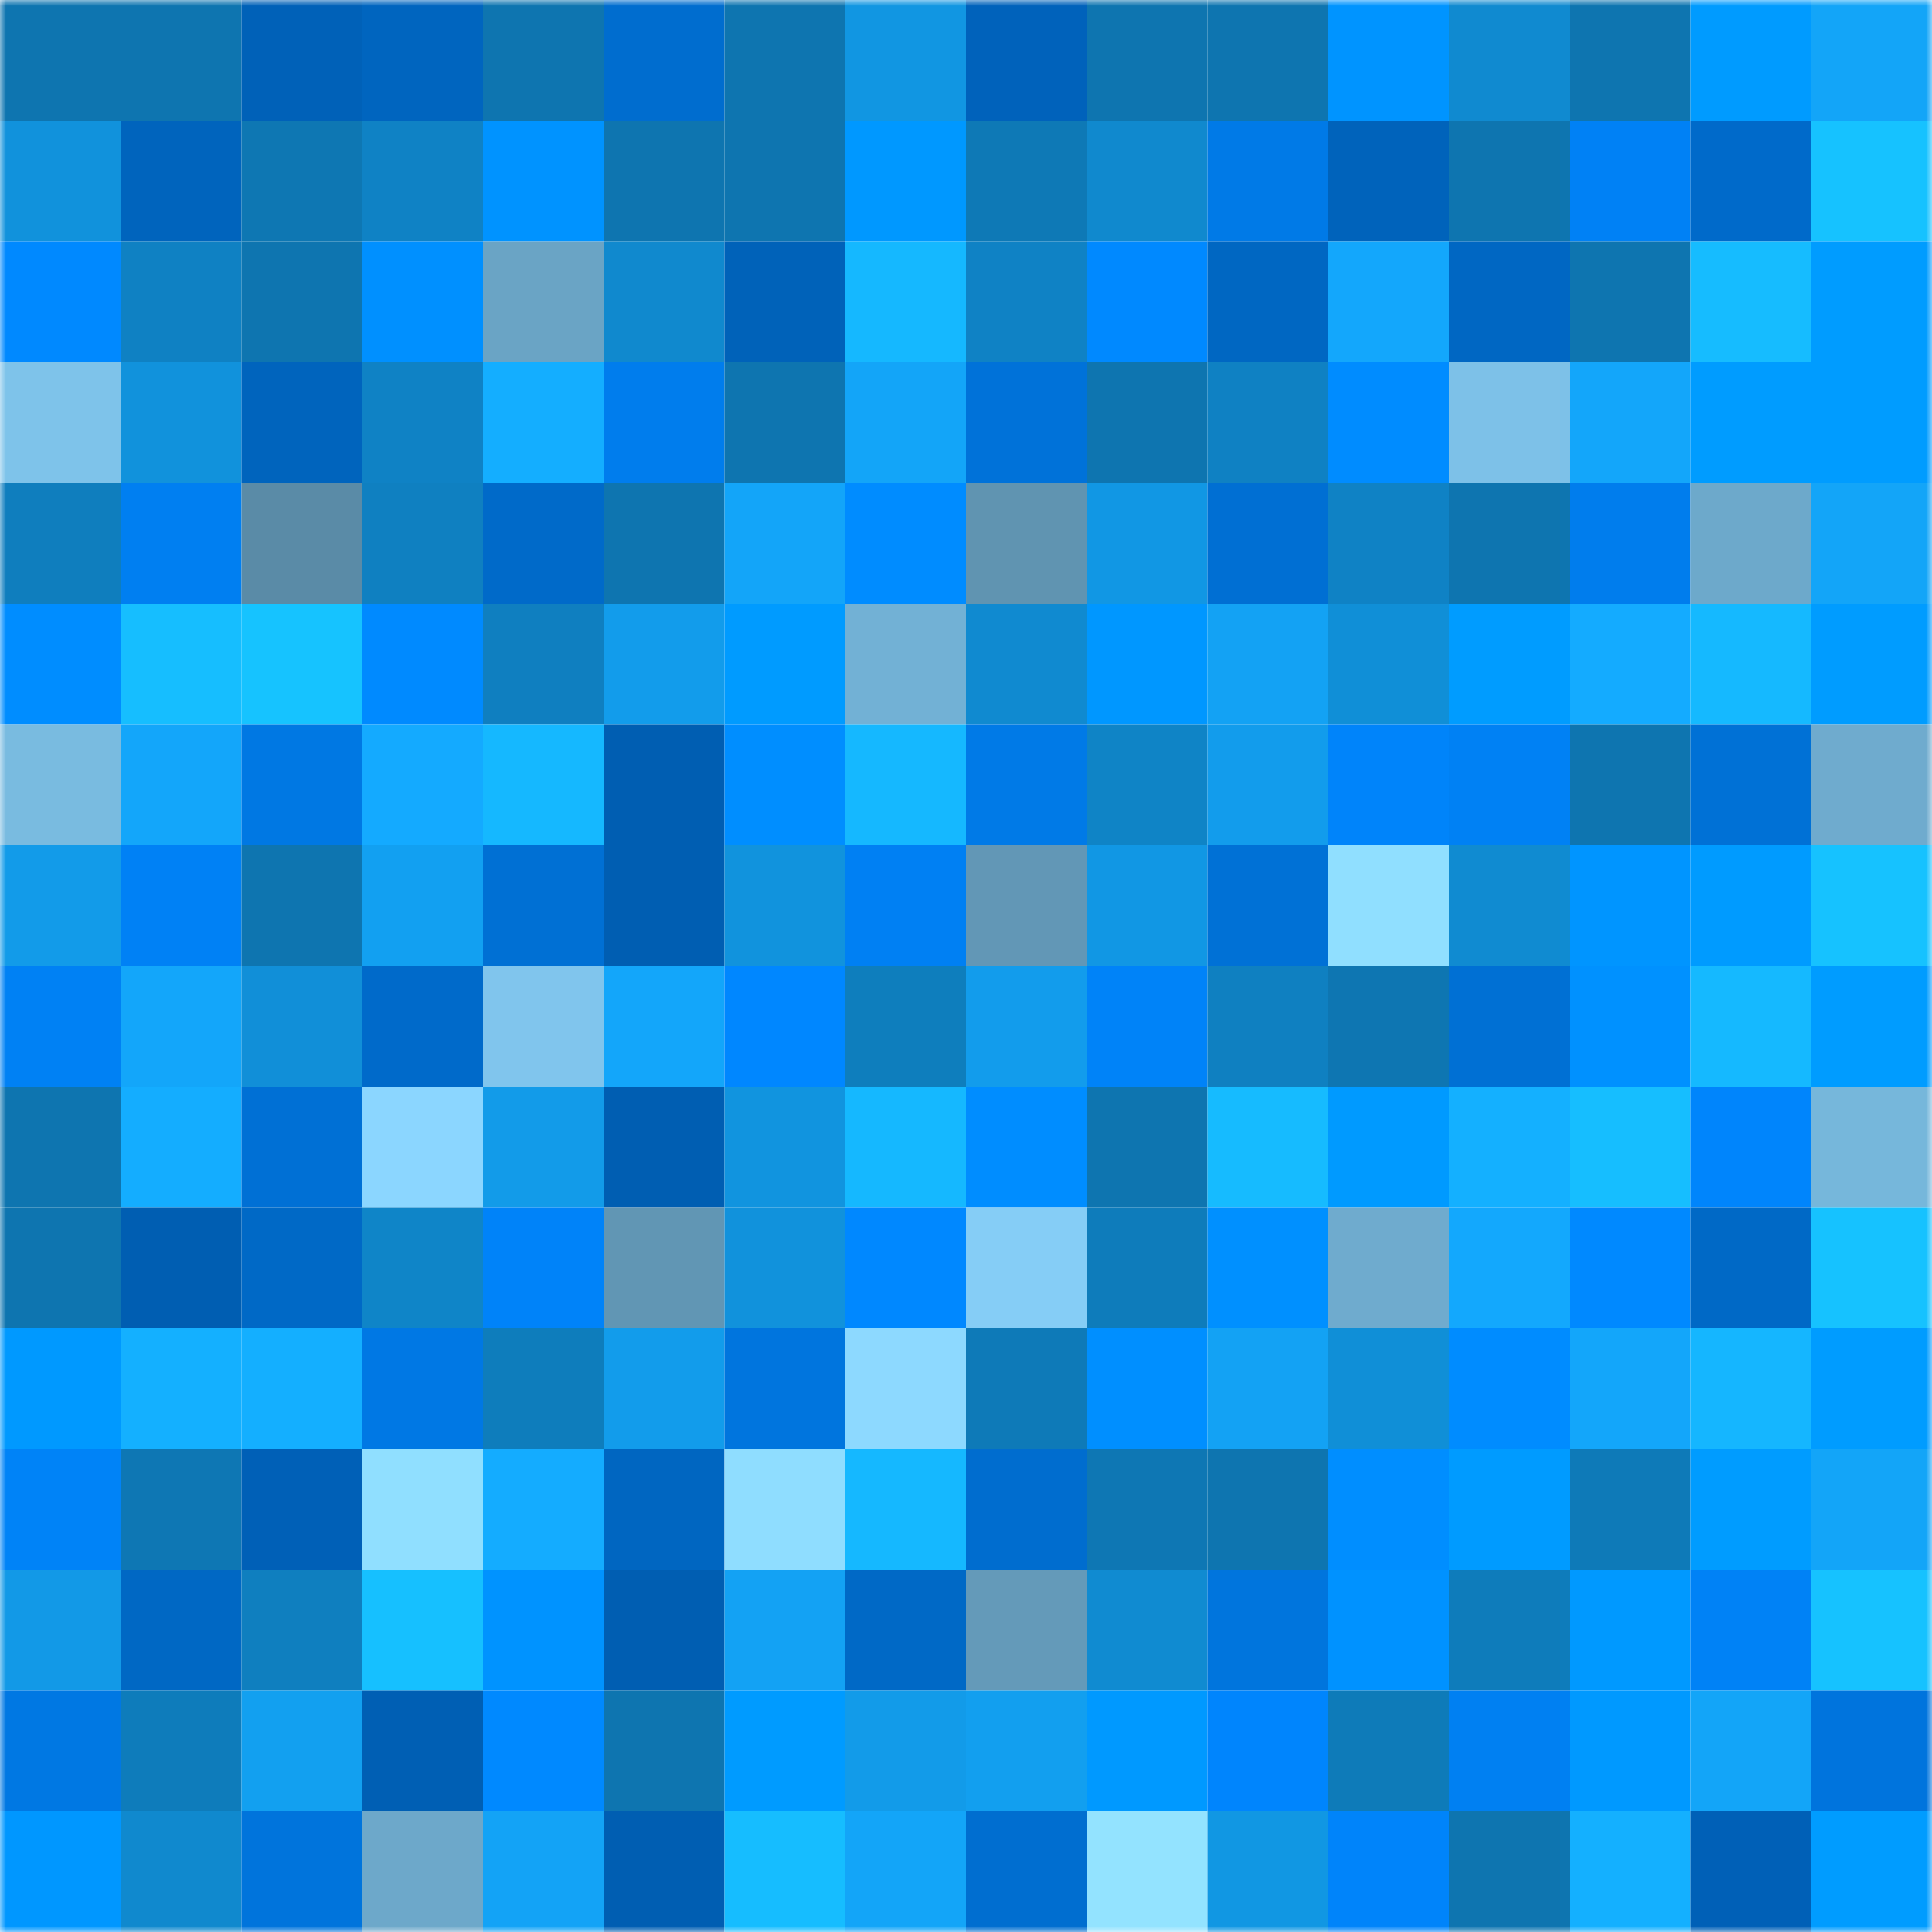 <svg viewBox="0 0 160 160" fill="none" role="img" xmlns="http://www.w3.org/2000/svg" width="240" height="240" name="ens%2Cronmy.eth"><mask id="1253673190" mask-type="alpha" maskUnits="userSpaceOnUse" x="0" y="0" width="160" height="160"><rect width="160" height="160" fill="#FFFFFF"></rect></mask><g mask="url(#1253673190)"><rect x="0" y="0" width="10" height="10" fill="#0e75b0"></rect><rect x="10" y="0" width="10" height="10" fill="#0e75b0"></rect><rect x="20" y="0" width="10" height="10" fill="#0061b8"></rect><rect x="30" y="0" width="10" height="10" fill="#0065bf"></rect><rect x="40" y="0" width="10" height="10" fill="#0e75b0"></rect><rect x="50" y="0" width="10" height="10" fill="#006dcf"></rect><rect x="60" y="0" width="10" height="10" fill="#0e75b0"></rect><rect x="70" y="0" width="10" height="10" fill="#1196e2"></rect><rect x="80" y="0" width="10" height="10" fill="#0062bb"></rect><rect x="90" y="0" width="10" height="10" fill="#0e75b0"></rect><rect x="100" y="0" width="10" height="10" fill="#0e75b0"></rect><rect x="110" y="0" width="10" height="10" fill="#0094ff"></rect><rect x="120" y="0" width="10" height="10" fill="#108ad0"></rect><rect x="130" y="0" width="10" height="10" fill="#0e75b0"></rect><rect x="140" y="0" width="10" height="10" fill="#009bff"></rect><rect x="150" y="0" width="10" height="10" fill="#13a5f8"></rect><rect x="0" y="10" width="10" height="10" fill="#1192dc"></rect><rect x="10" y="10" width="10" height="10" fill="#0064bd"></rect><rect x="20" y="10" width="10" height="10" fill="#0e77b3"></rect><rect x="30" y="10" width="10" height="10" fill="#0f82c5"></rect><rect x="40" y="10" width="10" height="10" fill="#0093ff"></rect><rect x="50" y="10" width="10" height="10" fill="#0e75b0"></rect><rect x="60" y="10" width="10" height="10" fill="#0e75b0"></rect><rect x="70" y="10" width="10" height="10" fill="#0098ff"></rect><rect x="80" y="10" width="10" height="10" fill="#0e79b6"></rect><rect x="90" y="10" width="10" height="10" fill="#1089ce"></rect><rect x="100" y="10" width="10" height="10" fill="#007ae7"></rect><rect x="110" y="10" width="10" height="10" fill="#0063bb"></rect><rect x="120" y="10" width="10" height="10" fill="#0e75b0"></rect><rect x="130" y="10" width="10" height="10" fill="#0081f5"></rect><rect x="140" y="10" width="10" height="10" fill="#006aca"></rect><rect x="150" y="10" width="10" height="10" fill="#16c2ff"></rect><rect x="0" y="20" width="10" height="10" fill="#0089ff"></rect><rect x="10" y="20" width="10" height="10" fill="#0f81c3"></rect><rect x="20" y="20" width="10" height="10" fill="#0e75b0"></rect><rect x="30" y="20" width="10" height="10" fill="#0090ff"></rect><rect x="40" y="20" width="10" height="10" fill="#6aa4c5"></rect><rect x="50" y="20" width="10" height="10" fill="#1089ce"></rect><rect x="60" y="20" width="10" height="10" fill="#0062b9"></rect><rect x="70" y="20" width="10" height="10" fill="#15b8ff"></rect><rect x="80" y="20" width="10" height="10" fill="#0f82c5"></rect><rect x="90" y="20" width="10" height="10" fill="#0089ff"></rect><rect x="100" y="20" width="10" height="10" fill="#0067c2"></rect><rect x="110" y="20" width="10" height="10" fill="#13a7fc"></rect><rect x="120" y="20" width="10" height="10" fill="#0067c3"></rect><rect x="130" y="20" width="10" height="10" fill="#0e75b0"></rect><rect x="140" y="20" width="10" height="10" fill="#16bcff"></rect><rect x="150" y="20" width="10" height="10" fill="#009cff"></rect><rect x="0" y="30" width="10" height="10" fill="#7ec3ea"></rect><rect x="10" y="30" width="10" height="10" fill="#1192dc"></rect><rect x="20" y="30" width="10" height="10" fill="#0064bd"></rect><rect x="30" y="30" width="10" height="10" fill="#0f82c5"></rect><rect x="40" y="30" width="10" height="10" fill="#14aeff"></rect><rect x="50" y="30" width="10" height="10" fill="#007ded"></rect><rect x="60" y="30" width="10" height="10" fill="#0e75b0"></rect><rect x="70" y="30" width="10" height="10" fill="#13a5f8"></rect><rect x="80" y="30" width="10" height="10" fill="#0072d9"></rect><rect x="90" y="30" width="10" height="10" fill="#0e75b0"></rect><rect x="100" y="30" width="10" height="10" fill="#0f81c3"></rect><rect x="110" y="30" width="10" height="10" fill="#008cff"></rect><rect x="120" y="30" width="10" height="10" fill="#7dc1e8"></rect><rect x="130" y="30" width="10" height="10" fill="#13a6fa"></rect><rect x="140" y="30" width="10" height="10" fill="#009cff"></rect><rect x="150" y="30" width="10" height="10" fill="#009cff"></rect><rect x="0" y="40" width="10" height="10" fill="#0f7ebe"></rect><rect x="10" y="40" width="10" height="10" fill="#007ff1"></rect><rect x="20" y="40" width="10" height="10" fill="#5a8ba7"></rect><rect x="30" y="40" width="10" height="10" fill="#0f80c1"></rect><rect x="40" y="40" width="10" height="10" fill="#006ac9"></rect><rect x="50" y="40" width="10" height="10" fill="#0e75b0"></rect><rect x="60" y="40" width="10" height="10" fill="#13a5f9"></rect><rect x="70" y="40" width="10" height="10" fill="#008cff"></rect><rect x="80" y="40" width="10" height="10" fill="#6094b1"></rect><rect x="90" y="40" width="10" height="10" fill="#1197e4"></rect><rect x="100" y="40" width="10" height="10" fill="#006fd3"></rect><rect x="110" y="40" width="10" height="10" fill="#0f82c5"></rect><rect x="120" y="40" width="10" height="10" fill="#0e75b0"></rect><rect x="130" y="40" width="10" height="10" fill="#007ded"></rect><rect x="140" y="40" width="10" height="10" fill="#6da9cb"></rect><rect x="150" y="40" width="10" height="10" fill="#13a5f8"></rect><rect x="0" y="50" width="10" height="10" fill="#008dff"></rect><rect x="10" y="50" width="10" height="10" fill="#16beff"></rect><rect x="20" y="50" width="10" height="10" fill="#16c3ff"></rect><rect x="30" y="50" width="10" height="10" fill="#008aff"></rect><rect x="40" y="50" width="10" height="10" fill="#0f7fc0"></rect><rect x="50" y="50" width="10" height="10" fill="#129ceb"></rect><rect x="60" y="50" width="10" height="10" fill="#009bff"></rect><rect x="70" y="50" width="10" height="10" fill="#72b1d5"></rect><rect x="80" y="50" width="10" height="10" fill="#108ad0"></rect><rect x="90" y="50" width="10" height="10" fill="#0097ff"></rect><rect x="100" y="50" width="10" height="10" fill="#13a2f4"></rect><rect x="110" y="50" width="10" height="10" fill="#108fd7"></rect><rect x="120" y="50" width="10" height="10" fill="#009cff"></rect><rect x="130" y="50" width="10" height="10" fill="#14abff"></rect><rect x="140" y="50" width="10" height="10" fill="#15b9ff"></rect><rect x="150" y="50" width="10" height="10" fill="#009cff"></rect><rect x="0" y="60" width="10" height="10" fill="#79bbe0"></rect><rect x="10" y="60" width="10" height="10" fill="#13a6fa"></rect><rect x="20" y="60" width="10" height="10" fill="#0078e3"></rect><rect x="30" y="60" width="10" height="10" fill="#14aaff"></rect><rect x="40" y="60" width="10" height="10" fill="#15b8ff"></rect><rect x="50" y="60" width="10" height="10" fill="#005eb2"></rect><rect x="60" y="60" width="10" height="10" fill="#008eff"></rect><rect x="70" y="60" width="10" height="10" fill="#15b8ff"></rect><rect x="80" y="60" width="10" height="10" fill="#007ae7"></rect><rect x="90" y="60" width="10" height="10" fill="#0f84c6"></rect><rect x="100" y="60" width="10" height="10" fill="#129cec"></rect><rect x="110" y="60" width="10" height="10" fill="#0084fa"></rect><rect x="120" y="60" width="10" height="10" fill="#0081f4"></rect><rect x="130" y="60" width="10" height="10" fill="#0e75b0"></rect><rect x="140" y="60" width="10" height="10" fill="#0071d6"></rect><rect x="150" y="60" width="10" height="10" fill="#6fabce"></rect><rect x="0" y="70" width="10" height="10" fill="#129be9"></rect><rect x="10" y="70" width="10" height="10" fill="#0081f5"></rect><rect x="20" y="70" width="10" height="10" fill="#0e75b0"></rect><rect x="30" y="70" width="10" height="10" fill="#12a0f1"></rect><rect x="40" y="70" width="10" height="10" fill="#0070d4"></rect><rect x="50" y="70" width="10" height="10" fill="#005eb2"></rect><rect x="60" y="70" width="10" height="10" fill="#1193dd"></rect><rect x="70" y="70" width="10" height="10" fill="#0080f3"></rect><rect x="80" y="70" width="10" height="10" fill="#6297b6"></rect><rect x="90" y="70" width="10" height="10" fill="#1197e4"></rect><rect x="100" y="70" width="10" height="10" fill="#0071d6"></rect><rect x="110" y="70" width="10" height="10" fill="#90dfff"></rect><rect x="120" y="70" width="10" height="10" fill="#108bd1"></rect><rect x="130" y="70" width="10" height="10" fill="#0095ff"></rect><rect x="140" y="70" width="10" height="10" fill="#009bff"></rect><rect x="150" y="70" width="10" height="10" fill="#16c2ff"></rect><rect x="0" y="80" width="10" height="10" fill="#0081f4"></rect><rect x="10" y="80" width="10" height="10" fill="#13a6fa"></rect><rect x="20" y="80" width="10" height="10" fill="#118fd8"></rect><rect x="30" y="80" width="10" height="10" fill="#006aca"></rect><rect x="40" y="80" width="10" height="10" fill="#80c5ed"></rect><rect x="50" y="80" width="10" height="10" fill="#13a6fa"></rect><rect x="60" y="80" width="10" height="10" fill="#0087ff"></rect><rect x="70" y="80" width="10" height="10" fill="#0e7ebd"></rect><rect x="80" y="80" width="10" height="10" fill="#129cec"></rect><rect x="90" y="80" width="10" height="10" fill="#0083f8"></rect><rect x="100" y="80" width="10" height="10" fill="#0f80c1"></rect><rect x="110" y="80" width="10" height="10" fill="#0e76b2"></rect><rect x="120" y="80" width="10" height="10" fill="#0070d4"></rect><rect x="130" y="80" width="10" height="10" fill="#0091ff"></rect><rect x="140" y="80" width="10" height="10" fill="#15b9ff"></rect><rect x="150" y="80" width="10" height="10" fill="#009cff"></rect><rect x="0" y="90" width="10" height="10" fill="#0e75b0"></rect><rect x="10" y="90" width="10" height="10" fill="#14adff"></rect><rect x="20" y="90" width="10" height="10" fill="#0070d5"></rect><rect x="30" y="90" width="10" height="10" fill="#8bd6ff"></rect><rect x="40" y="90" width="10" height="10" fill="#129be9"></rect><rect x="50" y="90" width="10" height="10" fill="#005eb2"></rect><rect x="60" y="90" width="10" height="10" fill="#1194df"></rect><rect x="70" y="90" width="10" height="10" fill="#15b8ff"></rect><rect x="80" y="90" width="10" height="10" fill="#008dff"></rect><rect x="90" y="90" width="10" height="10" fill="#0e75b0"></rect><rect x="100" y="90" width="10" height="10" fill="#16bbff"></rect><rect x="110" y="90" width="10" height="10" fill="#009aff"></rect><rect x="120" y="90" width="10" height="10" fill="#14b0ff"></rect><rect x="130" y="90" width="10" height="10" fill="#16beff"></rect><rect x="140" y="90" width="10" height="10" fill="#0085fc"></rect><rect x="150" y="90" width="10" height="10" fill="#76b7db"></rect><rect x="0" y="100" width="10" height="10" fill="#0e75b0"></rect><rect x="10" y="100" width="10" height="10" fill="#005eb2"></rect><rect x="20" y="100" width="10" height="10" fill="#0069c6"></rect><rect x="30" y="100" width="10" height="10" fill="#0f85c8"></rect><rect x="40" y="100" width="10" height="10" fill="#0083f9"></rect><rect x="50" y="100" width="10" height="10" fill="#6196b4"></rect><rect x="60" y="100" width="10" height="10" fill="#1192dc"></rect><rect x="70" y="100" width="10" height="10" fill="#0088ff"></rect><rect x="80" y="100" width="10" height="10" fill="#85cdf6"></rect><rect x="90" y="100" width="10" height="10" fill="#0e7cbb"></rect><rect x="100" y="100" width="10" height="10" fill="#0090ff"></rect><rect x="110" y="100" width="10" height="10" fill="#6fabce"></rect><rect x="120" y="100" width="10" height="10" fill="#13a8fd"></rect><rect x="130" y="100" width="10" height="10" fill="#0089ff"></rect><rect x="140" y="100" width="10" height="10" fill="#0069c6"></rect><rect x="150" y="100" width="10" height="10" fill="#16c2ff"></rect><rect x="0" y="110" width="10" height="10" fill="#0099ff"></rect><rect x="10" y="110" width="10" height="10" fill="#14b0ff"></rect><rect x="20" y="110" width="10" height="10" fill="#14afff"></rect><rect x="30" y="110" width="10" height="10" fill="#0078e4"></rect><rect x="40" y="110" width="10" height="10" fill="#0e7dbc"></rect><rect x="50" y="110" width="10" height="10" fill="#129ceb"></rect><rect x="60" y="110" width="10" height="10" fill="#0075de"></rect><rect x="70" y="110" width="10" height="10" fill="#8dd9ff"></rect><rect x="80" y="110" width="10" height="10" fill="#0e7ab8"></rect><rect x="90" y="110" width="10" height="10" fill="#008fff"></rect><rect x="100" y="110" width="10" height="10" fill="#13a2f4"></rect><rect x="110" y="110" width="10" height="10" fill="#108fd7"></rect><rect x="120" y="110" width="10" height="10" fill="#008cff"></rect><rect x="130" y="110" width="10" height="10" fill="#13a6fa"></rect><rect x="140" y="110" width="10" height="10" fill="#15b6ff"></rect><rect x="150" y="110" width="10" height="10" fill="#009cff"></rect><rect x="0" y="120" width="10" height="10" fill="#0083f7"></rect><rect x="10" y="120" width="10" height="10" fill="#0e77b4"></rect><rect x="20" y="120" width="10" height="10" fill="#0060b7"></rect><rect x="30" y="120" width="10" height="10" fill="#90dfff"></rect><rect x="40" y="120" width="10" height="10" fill="#14acff"></rect><rect x="50" y="120" width="10" height="10" fill="#0066c1"></rect><rect x="60" y="120" width="10" height="10" fill="#8fddff"></rect><rect x="70" y="120" width="10" height="10" fill="#15b8ff"></rect><rect x="80" y="120" width="10" height="10" fill="#006dcf"></rect><rect x="90" y="120" width="10" height="10" fill="#0e77b4"></rect><rect x="100" y="120" width="10" height="10" fill="#0e75b0"></rect><rect x="110" y="120" width="10" height="10" fill="#008eff"></rect><rect x="120" y="120" width="10" height="10" fill="#009bff"></rect><rect x="130" y="120" width="10" height="10" fill="#0e7ab8"></rect><rect x="140" y="120" width="10" height="10" fill="#009cff"></rect><rect x="150" y="120" width="10" height="10" fill="#13a5f8"></rect><rect x="0" y="130" width="10" height="10" fill="#1299e7"></rect><rect x="10" y="130" width="10" height="10" fill="#0068c4"></rect><rect x="20" y="130" width="10" height="10" fill="#0f7fbf"></rect><rect x="30" y="130" width="10" height="10" fill="#16c0ff"></rect><rect x="40" y="130" width="10" height="10" fill="#0093ff"></rect><rect x="50" y="130" width="10" height="10" fill="#005eb2"></rect><rect x="60" y="130" width="10" height="10" fill="#13a2f4"></rect><rect x="70" y="130" width="10" height="10" fill="#0069c6"></rect><rect x="80" y="130" width="10" height="10" fill="#649ab9"></rect><rect x="90" y="130" width="10" height="10" fill="#108bd1"></rect><rect x="100" y="130" width="10" height="10" fill="#0075dd"></rect><rect x="110" y="130" width="10" height="10" fill="#0092ff"></rect><rect x="120" y="130" width="10" height="10" fill="#0e7cbb"></rect><rect x="130" y="130" width="10" height="10" fill="#0099ff"></rect><rect x="140" y="130" width="10" height="10" fill="#0082f6"></rect><rect x="150" y="130" width="10" height="10" fill="#16c2ff"></rect><rect x="0" y="140" width="10" height="10" fill="#0078e3"></rect><rect x="10" y="140" width="10" height="10" fill="#0e7cbb"></rect><rect x="20" y="140" width="10" height="10" fill="#12a0f0"></rect><rect x="30" y="140" width="10" height="10" fill="#005fb4"></rect><rect x="40" y="140" width="10" height="10" fill="#0089ff"></rect><rect x="50" y="140" width="10" height="10" fill="#0e75b0"></rect><rect x="60" y="140" width="10" height="10" fill="#009bff"></rect><rect x="70" y="140" width="10" height="10" fill="#129be9"></rect><rect x="80" y="140" width="10" height="10" fill="#129fef"></rect><rect x="90" y="140" width="10" height="10" fill="#0099ff"></rect><rect x="100" y="140" width="10" height="10" fill="#0085fd"></rect><rect x="110" y="140" width="10" height="10" fill="#0e7bb9"></rect><rect x="120" y="140" width="10" height="10" fill="#0080f2"></rect><rect x="130" y="140" width="10" height="10" fill="#0099ff"></rect><rect x="140" y="140" width="10" height="10" fill="#13a5f8"></rect><rect x="150" y="140" width="10" height="10" fill="#0074dd"></rect><rect x="0" y="150" width="10" height="10" fill="#0097ff"></rect><rect x="10" y="150" width="10" height="10" fill="#1089ce"></rect><rect x="20" y="150" width="10" height="10" fill="#0074dc"></rect><rect x="30" y="150" width="10" height="10" fill="#6da8ca"></rect><rect x="40" y="150" width="10" height="10" fill="#13a3f6"></rect><rect x="50" y="150" width="10" height="10" fill="#005eb2"></rect><rect x="60" y="150" width="10" height="10" fill="#16bdff"></rect><rect x="70" y="150" width="10" height="10" fill="#13a5f8"></rect><rect x="80" y="150" width="10" height="10" fill="#006ed0"></rect><rect x="90" y="150" width="10" height="10" fill="#93e3ff"></rect><rect x="100" y="150" width="10" height="10" fill="#1197e3"></rect><rect x="110" y="150" width="10" height="10" fill="#0084fa"></rect><rect x="120" y="150" width="10" height="10" fill="#0e75b0"></rect><rect x="130" y="150" width="10" height="10" fill="#14b0ff"></rect><rect x="140" y="150" width="10" height="10" fill="#0060b7"></rect><rect x="150" y="150" width="10" height="10" fill="#009cff"></rect></g></svg>